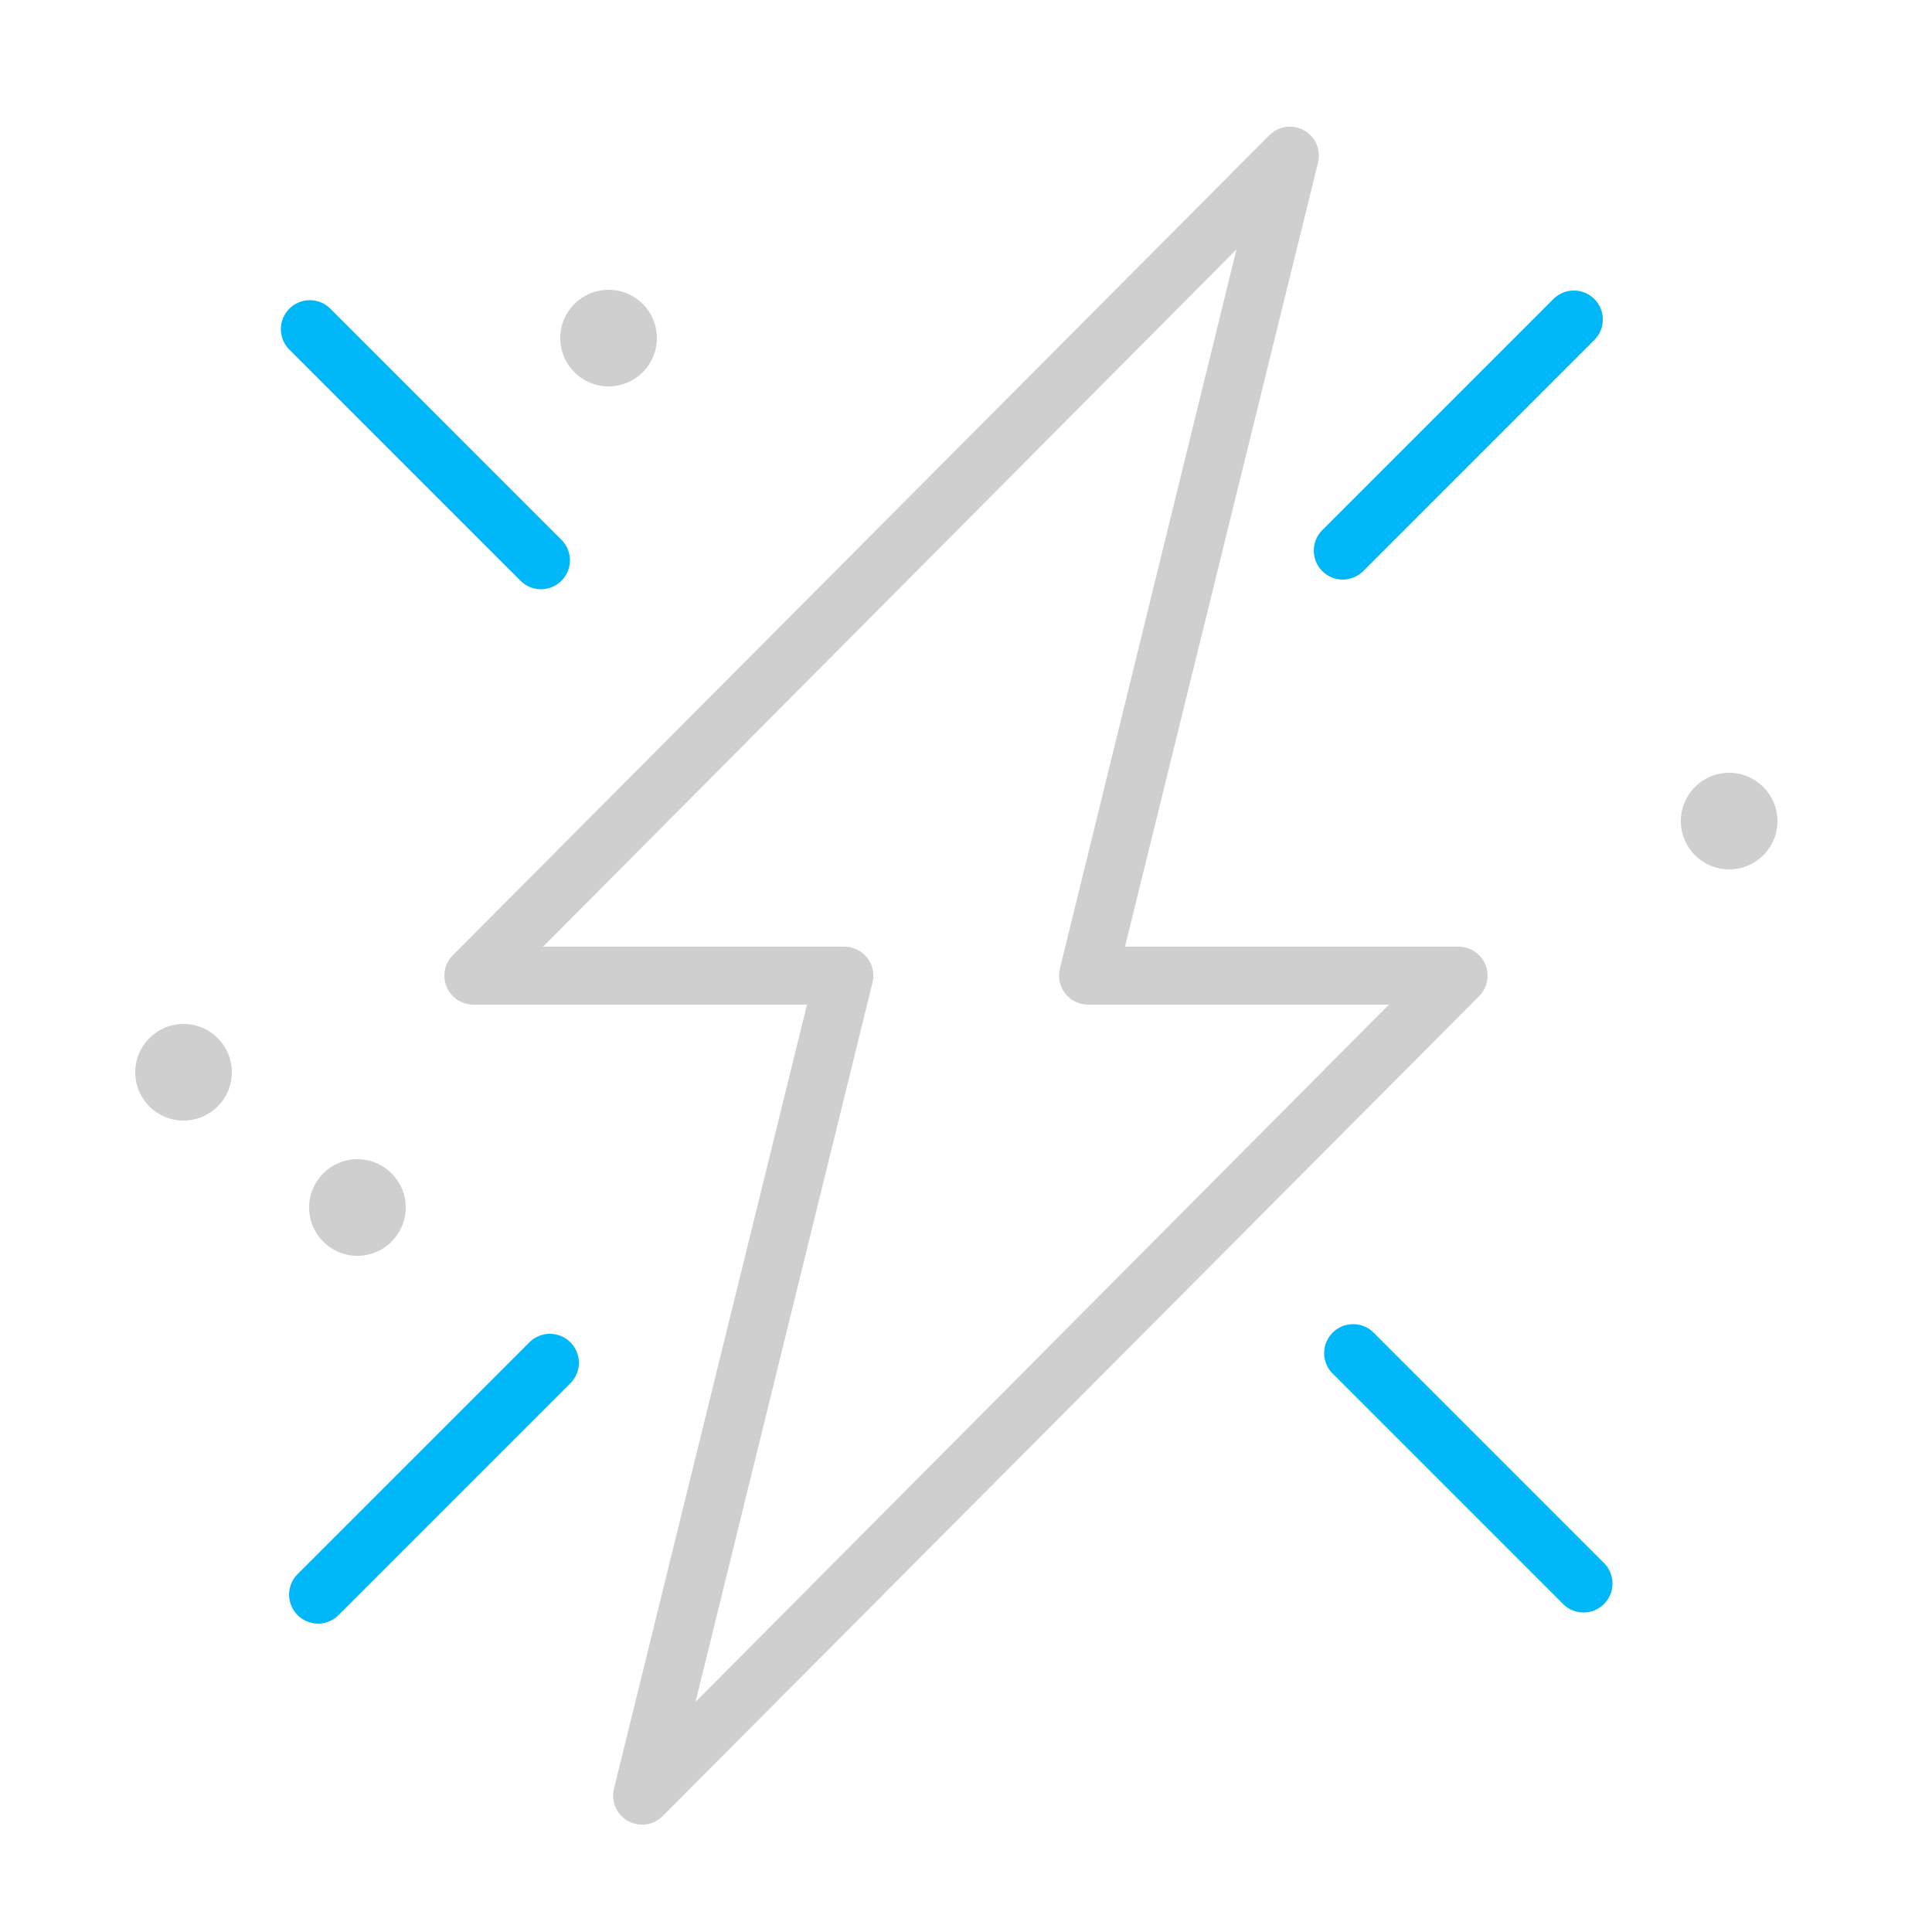 <?xml version="1.0" encoding="UTF-8"?> <svg xmlns="http://www.w3.org/2000/svg" width="363" height="363" viewBox="0 0 363 363" fill="none"> <path d="M279.075 181.209C278.661 180.221 277.965 179.378 277.074 178.784C276.183 178.19 275.136 177.871 274.065 177.869H211.375L247.675 30.419C247.93 29.266 247.804 28.062 247.315 26.988C246.827 25.913 246.002 25.027 244.966 24.462C243.93 23.897 242.738 23.683 241.571 23.854C240.403 24.025 239.322 24.571 238.491 25.409L85.088 179.466C84.327 180.228 83.809 181.198 83.6 182.253C83.39 183.309 83.498 184.403 83.909 185.397C84.321 186.392 85.018 187.242 85.913 187.84C86.807 188.438 87.859 188.758 88.935 188.759H151.625L115.325 336.21C115.07 337.362 115.197 338.566 115.685 339.64C116.174 340.715 116.998 341.601 118.034 342.166C119.071 342.732 120.262 342.945 121.43 342.774C122.598 342.603 123.679 342.057 124.509 341.219L277.913 187.162C278.675 186.397 279.193 185.422 279.4 184.362C279.606 183.302 279.493 182.204 279.075 181.209V181.209ZM130.68 319.766L163.931 184.621C164.13 183.815 164.143 182.974 163.967 182.162C163.791 181.35 163.432 180.589 162.917 179.938C162.402 179.286 161.745 178.761 160.996 178.402C160.247 178.044 159.426 177.861 158.595 177.869H102.04L232.32 46.862L199.142 182.007C198.944 182.808 198.931 183.642 199.102 184.449C199.274 185.255 199.627 186.012 200.134 186.662C200.641 187.312 201.288 187.839 202.028 188.202C202.768 188.565 203.581 188.756 204.406 188.759H260.961L130.68 319.766Z" fill="#CFCFCF"></path> <path d="M257.948 250.252C256.916 249.291 255.551 248.767 254.14 248.792C252.729 248.817 251.383 249.388 250.386 250.386C249.388 251.383 248.817 252.729 248.792 254.14C248.767 255.551 249.291 256.916 250.252 257.948L293.812 301.508C294.845 302.47 296.21 302.993 297.62 302.969C299.031 302.944 300.377 302.372 301.375 301.375C302.372 300.377 302.944 299.031 302.969 297.62C302.993 296.21 302.47 294.845 301.508 293.812L257.948 250.252Z" fill="#00B7F7"></path> <path d="M101.64 110.715C102.716 110.714 103.768 110.394 104.662 109.795C105.557 109.197 106.254 108.347 106.666 107.353C107.077 106.358 107.185 105.264 106.976 104.209C106.766 103.153 106.248 102.183 105.487 101.422L61.928 57.862C60.895 56.9 59.53 56.376 58.12 56.401C56.709 56.426 55.363 56.998 54.365 57.995C53.368 58.993 52.796 60.339 52.771 61.749C52.746 63.16 53.27 64.525 54.232 65.557L97.792 109.117C98.812 110.139 100.196 110.713 101.64 110.715V110.715Z" fill="#00B7F7"></path> <path d="M248.437 107.303C249.458 108.323 250.842 108.895 252.285 108.895C253.728 108.895 255.112 108.323 256.133 107.303L299.693 63.743C300.655 62.711 301.178 61.346 301.153 59.935C301.128 58.524 300.557 57.178 299.559 56.181C298.562 55.183 297.216 54.612 295.805 54.587C294.395 54.562 293.029 55.086 291.997 56.047L248.437 99.607C247.417 100.628 246.845 102.012 246.845 103.455C246.845 104.898 247.417 106.282 248.437 107.303V107.303Z" fill="#00B7F7"></path> <path d="M99.608 252.067L56.047 295.627C55.513 296.125 55.083 296.726 54.786 297.394C54.488 298.062 54.328 298.783 54.315 299.514C54.302 300.246 54.437 300.972 54.711 301.65C54.985 302.328 55.392 302.944 55.909 303.461C56.426 303.978 57.042 304.385 57.72 304.659C58.398 304.933 59.124 305.068 59.855 305.055C60.587 305.042 61.308 304.882 61.975 304.584C62.644 304.286 63.245 303.857 63.743 303.322L107.303 259.762C108.265 258.73 108.788 257.365 108.764 255.954C108.739 254.544 108.167 253.198 107.17 252.2C106.172 251.203 104.826 250.631 103.416 250.606C102.005 250.581 100.64 251.105 99.608 252.067V252.067Z" fill="#00B7F7"></path> <path d="M67.155 235.951C72.167 235.951 76.23 231.888 76.23 226.876C76.23 221.864 72.167 217.801 67.155 217.801C62.143 217.801 58.08 221.864 58.08 226.876C58.08 231.888 62.143 235.951 67.155 235.951Z" fill="#CFCFCF"></path> <path d="M34.485 210.541C39.497 210.541 43.56 206.478 43.56 201.466C43.56 196.454 39.497 192.391 34.485 192.391C29.473 192.391 25.41 196.454 25.41 201.466C25.41 206.478 29.473 210.541 34.485 210.541Z" fill="#CFCFCF"></path> <path d="M324.885 163.349C329.897 163.349 333.96 159.286 333.96 154.274C333.96 149.262 329.897 145.199 324.885 145.199C319.873 145.199 315.81 149.262 315.81 154.274C315.81 159.286 319.873 163.349 324.885 163.349Z" fill="#CFCFCF"></path> <path d="M114.345 72.599C119.357 72.599 123.42 68.536 123.42 63.524C123.42 58.512 119.357 54.449 114.345 54.449C109.333 54.449 105.27 58.512 105.27 63.524C105.27 68.536 109.333 72.599 114.345 72.599Z" fill="#CFCFCF"></path> </svg> 